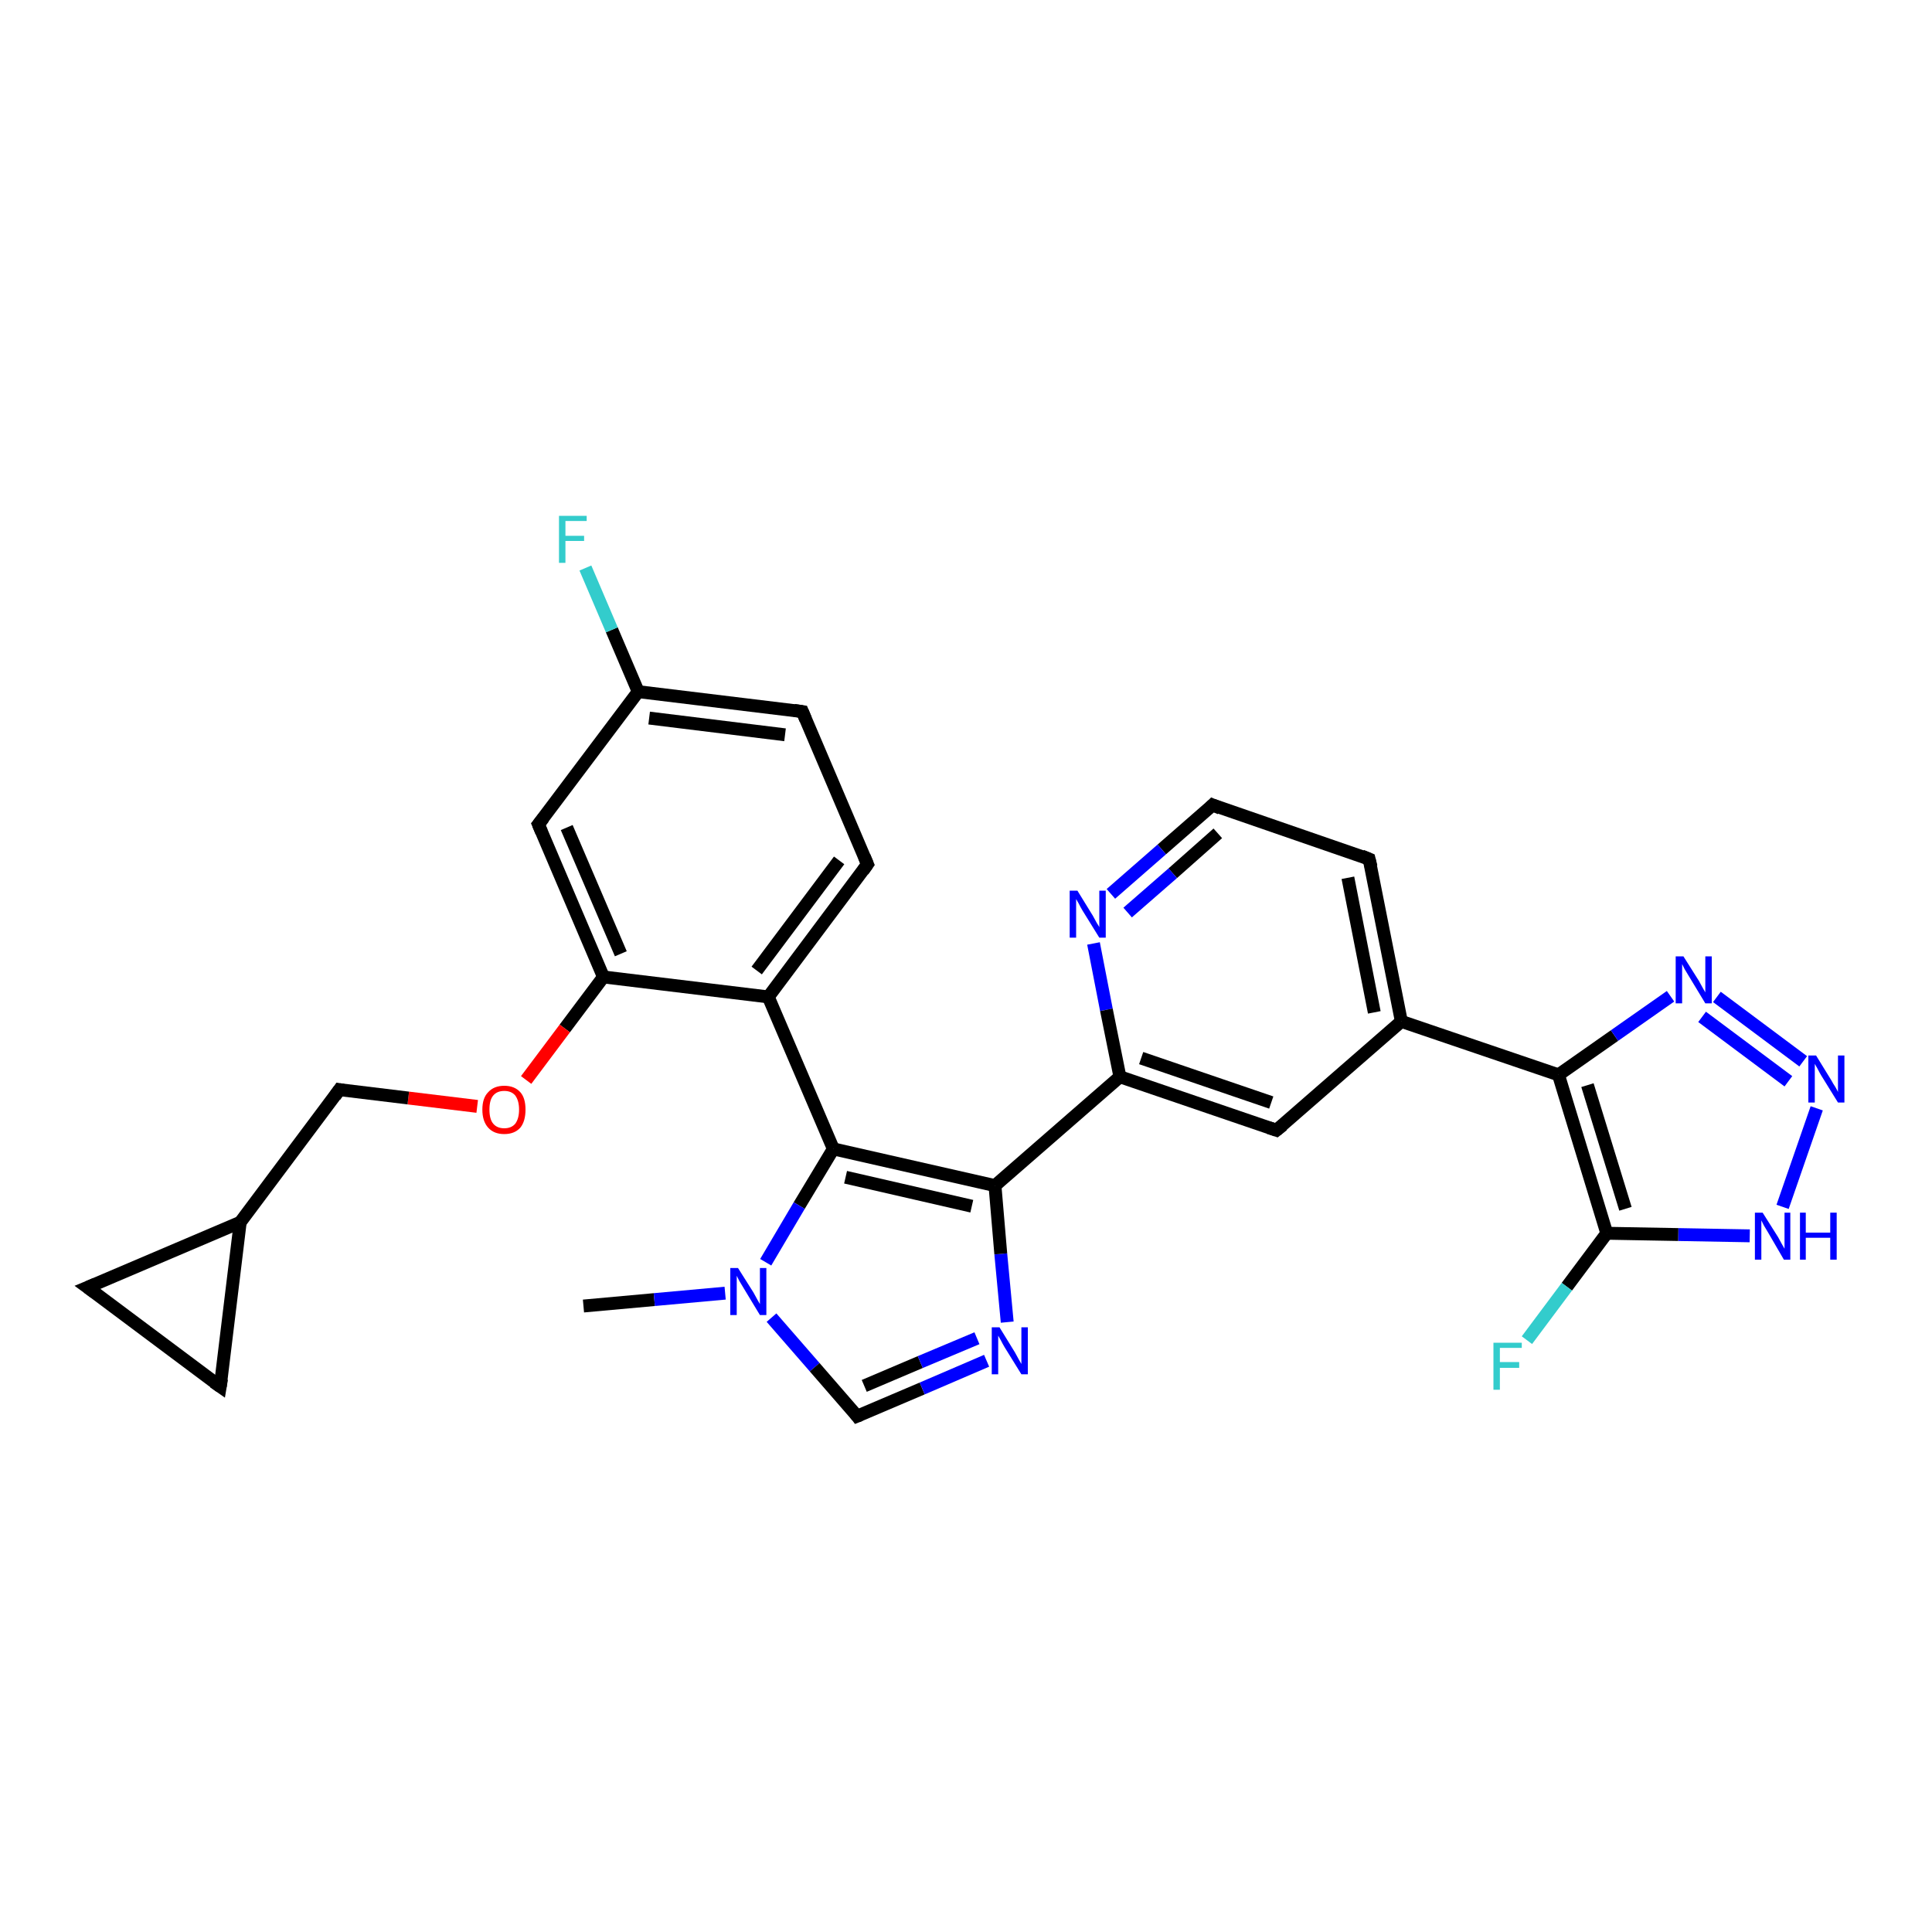 <?xml version='1.0' encoding='iso-8859-1'?>
<svg version='1.1' baseProfile='full'
              xmlns='http://www.w3.org/2000/svg'
                      xmlns:rdkit='http://www.rdkit.org/xml'
                      xmlns:xlink='http://www.w3.org/1999/xlink'
                  xml:space='preserve'
width='300px' height='300px' viewBox='0 0 300 300'>
<!-- END OF HEADER -->
<rect style='opacity:1.0;fill:#FFFFFF;stroke:none' width='300.0' height='300.0' x='0.0' y='0.0'> </rect>
<path class='bond-0 atom-0 atom-1' d='M 90.6,202.8 L 101.6,201.8' style='fill:none;fill-rule:evenodd;stroke:#000000;stroke-width:2.0px;stroke-linecap:butt;stroke-linejoin:miter;stroke-opacity:1' />
<path class='bond-0 atom-0 atom-1' d='M 101.6,201.8 L 112.6,200.8' style='fill:none;fill-rule:evenodd;stroke:#0000FF;stroke-width:2.0px;stroke-linecap:butt;stroke-linejoin:miter;stroke-opacity:1' />
<path class='bond-1 atom-1 atom-2' d='M 119.8,204.6 L 126.5,212.3' style='fill:none;fill-rule:evenodd;stroke:#0000FF;stroke-width:2.0px;stroke-linecap:butt;stroke-linejoin:miter;stroke-opacity:1' />
<path class='bond-1 atom-1 atom-2' d='M 126.5,212.3 L 133.1,219.9' style='fill:none;fill-rule:evenodd;stroke:#000000;stroke-width:2.0px;stroke-linecap:butt;stroke-linejoin:miter;stroke-opacity:1' />
<path class='bond-2 atom-2 atom-3' d='M 133.1,219.9 L 143.2,215.6' style='fill:none;fill-rule:evenodd;stroke:#000000;stroke-width:2.0px;stroke-linecap:butt;stroke-linejoin:miter;stroke-opacity:1' />
<path class='bond-2 atom-2 atom-3' d='M 143.2,215.6 L 153.2,211.3' style='fill:none;fill-rule:evenodd;stroke:#0000FF;stroke-width:2.0px;stroke-linecap:butt;stroke-linejoin:miter;stroke-opacity:1' />
<path class='bond-2 atom-2 atom-3' d='M 134.2,215.2 L 142.9,211.5' style='fill:none;fill-rule:evenodd;stroke:#000000;stroke-width:2.0px;stroke-linecap:butt;stroke-linejoin:miter;stroke-opacity:1' />
<path class='bond-2 atom-2 atom-3' d='M 142.9,211.5 L 151.7,207.8' style='fill:none;fill-rule:evenodd;stroke:#0000FF;stroke-width:2.0px;stroke-linecap:butt;stroke-linejoin:miter;stroke-opacity:1' />
<path class='bond-3 atom-3 atom-4' d='M 156.4,205.3 L 155.4,194.7' style='fill:none;fill-rule:evenodd;stroke:#0000FF;stroke-width:2.0px;stroke-linecap:butt;stroke-linejoin:miter;stroke-opacity:1' />
<path class='bond-3 atom-3 atom-4' d='M 155.4,194.7 L 154.5,184.1' style='fill:none;fill-rule:evenodd;stroke:#000000;stroke-width:2.0px;stroke-linecap:butt;stroke-linejoin:miter;stroke-opacity:1' />
<path class='bond-4 atom-4 atom-5' d='M 154.5,184.1 L 129.4,178.4' style='fill:none;fill-rule:evenodd;stroke:#000000;stroke-width:2.0px;stroke-linecap:butt;stroke-linejoin:miter;stroke-opacity:1' />
<path class='bond-4 atom-4 atom-5' d='M 150.9,187.3 L 131.3,182.8' style='fill:none;fill-rule:evenodd;stroke:#000000;stroke-width:2.0px;stroke-linecap:butt;stroke-linejoin:miter;stroke-opacity:1' />
<path class='bond-5 atom-5 atom-6' d='M 129.4,178.4 L 119.3,154.8' style='fill:none;fill-rule:evenodd;stroke:#000000;stroke-width:2.0px;stroke-linecap:butt;stroke-linejoin:miter;stroke-opacity:1' />
<path class='bond-6 atom-6 atom-7' d='M 119.3,154.8 L 134.7,134.2' style='fill:none;fill-rule:evenodd;stroke:#000000;stroke-width:2.0px;stroke-linecap:butt;stroke-linejoin:miter;stroke-opacity:1' />
<path class='bond-6 atom-6 atom-7' d='M 117.5,150.7 L 130.3,133.6' style='fill:none;fill-rule:evenodd;stroke:#000000;stroke-width:2.0px;stroke-linecap:butt;stroke-linejoin:miter;stroke-opacity:1' />
<path class='bond-7 atom-7 atom-8' d='M 134.7,134.2 L 124.6,110.5' style='fill:none;fill-rule:evenodd;stroke:#000000;stroke-width:2.0px;stroke-linecap:butt;stroke-linejoin:miter;stroke-opacity:1' />
<path class='bond-8 atom-8 atom-9' d='M 124.6,110.5 L 99.1,107.4' style='fill:none;fill-rule:evenodd;stroke:#000000;stroke-width:2.0px;stroke-linecap:butt;stroke-linejoin:miter;stroke-opacity:1' />
<path class='bond-8 atom-8 atom-9' d='M 121.9,114.1 L 100.8,111.5' style='fill:none;fill-rule:evenodd;stroke:#000000;stroke-width:2.0px;stroke-linecap:butt;stroke-linejoin:miter;stroke-opacity:1' />
<path class='bond-9 atom-9 atom-10' d='M 99.1,107.4 L 95.0,97.8' style='fill:none;fill-rule:evenodd;stroke:#000000;stroke-width:2.0px;stroke-linecap:butt;stroke-linejoin:miter;stroke-opacity:1' />
<path class='bond-9 atom-9 atom-10' d='M 95.0,97.8 L 90.9,88.2' style='fill:none;fill-rule:evenodd;stroke:#33CCCC;stroke-width:2.0px;stroke-linecap:butt;stroke-linejoin:miter;stroke-opacity:1' />
<path class='bond-10 atom-9 atom-11' d='M 99.1,107.4 L 83.6,128.0' style='fill:none;fill-rule:evenodd;stroke:#000000;stroke-width:2.0px;stroke-linecap:butt;stroke-linejoin:miter;stroke-opacity:1' />
<path class='bond-11 atom-11 atom-12' d='M 83.6,128.0 L 93.7,151.7' style='fill:none;fill-rule:evenodd;stroke:#000000;stroke-width:2.0px;stroke-linecap:butt;stroke-linejoin:miter;stroke-opacity:1' />
<path class='bond-11 atom-11 atom-12' d='M 88.0,128.5 L 96.4,148.1' style='fill:none;fill-rule:evenodd;stroke:#000000;stroke-width:2.0px;stroke-linecap:butt;stroke-linejoin:miter;stroke-opacity:1' />
<path class='bond-12 atom-12 atom-13' d='M 93.7,151.7 L 87.7,159.7' style='fill:none;fill-rule:evenodd;stroke:#000000;stroke-width:2.0px;stroke-linecap:butt;stroke-linejoin:miter;stroke-opacity:1' />
<path class='bond-12 atom-12 atom-13' d='M 87.7,159.7 L 81.7,167.7' style='fill:none;fill-rule:evenodd;stroke:#FF0000;stroke-width:2.0px;stroke-linecap:butt;stroke-linejoin:miter;stroke-opacity:1' />
<path class='bond-13 atom-13 atom-14' d='M 74.1,171.8 L 63.4,170.5' style='fill:none;fill-rule:evenodd;stroke:#FF0000;stroke-width:2.0px;stroke-linecap:butt;stroke-linejoin:miter;stroke-opacity:1' />
<path class='bond-13 atom-13 atom-14' d='M 63.4,170.5 L 52.7,169.2' style='fill:none;fill-rule:evenodd;stroke:#000000;stroke-width:2.0px;stroke-linecap:butt;stroke-linejoin:miter;stroke-opacity:1' />
<path class='bond-14 atom-14 atom-15' d='M 52.7,169.2 L 37.3,189.8' style='fill:none;fill-rule:evenodd;stroke:#000000;stroke-width:2.0px;stroke-linecap:butt;stroke-linejoin:miter;stroke-opacity:1' />
<path class='bond-15 atom-15 atom-16' d='M 37.3,189.8 L 34.2,215.3' style='fill:none;fill-rule:evenodd;stroke:#000000;stroke-width:2.0px;stroke-linecap:butt;stroke-linejoin:miter;stroke-opacity:1' />
<path class='bond-16 atom-16 atom-17' d='M 34.2,215.3 L 13.6,199.9' style='fill:none;fill-rule:evenodd;stroke:#000000;stroke-width:2.0px;stroke-linecap:butt;stroke-linejoin:miter;stroke-opacity:1' />
<path class='bond-17 atom-4 atom-18' d='M 154.5,184.1 L 173.9,167.2' style='fill:none;fill-rule:evenodd;stroke:#000000;stroke-width:2.0px;stroke-linecap:butt;stroke-linejoin:miter;stroke-opacity:1' />
<path class='bond-18 atom-18 atom-19' d='M 173.9,167.2 L 198.2,175.5' style='fill:none;fill-rule:evenodd;stroke:#000000;stroke-width:2.0px;stroke-linecap:butt;stroke-linejoin:miter;stroke-opacity:1' />
<path class='bond-18 atom-18 atom-19' d='M 177.2,164.3 L 197.4,171.2' style='fill:none;fill-rule:evenodd;stroke:#000000;stroke-width:2.0px;stroke-linecap:butt;stroke-linejoin:miter;stroke-opacity:1' />
<path class='bond-19 atom-19 atom-20' d='M 198.2,175.5 L 217.6,158.6' style='fill:none;fill-rule:evenodd;stroke:#000000;stroke-width:2.0px;stroke-linecap:butt;stroke-linejoin:miter;stroke-opacity:1' />
<path class='bond-20 atom-20 atom-21' d='M 217.6,158.6 L 212.6,133.4' style='fill:none;fill-rule:evenodd;stroke:#000000;stroke-width:2.0px;stroke-linecap:butt;stroke-linejoin:miter;stroke-opacity:1' />
<path class='bond-20 atom-20 atom-21' d='M 213.4,157.2 L 209.3,136.3' style='fill:none;fill-rule:evenodd;stroke:#000000;stroke-width:2.0px;stroke-linecap:butt;stroke-linejoin:miter;stroke-opacity:1' />
<path class='bond-21 atom-21 atom-22' d='M 212.6,133.4 L 188.3,125.0' style='fill:none;fill-rule:evenodd;stroke:#000000;stroke-width:2.0px;stroke-linecap:butt;stroke-linejoin:miter;stroke-opacity:1' />
<path class='bond-22 atom-22 atom-23' d='M 188.3,125.0 L 180.4,131.9' style='fill:none;fill-rule:evenodd;stroke:#000000;stroke-width:2.0px;stroke-linecap:butt;stroke-linejoin:miter;stroke-opacity:1' />
<path class='bond-22 atom-22 atom-23' d='M 180.4,131.9 L 172.5,138.8' style='fill:none;fill-rule:evenodd;stroke:#0000FF;stroke-width:2.0px;stroke-linecap:butt;stroke-linejoin:miter;stroke-opacity:1' />
<path class='bond-22 atom-22 atom-23' d='M 189.1,129.4 L 182.1,135.6' style='fill:none;fill-rule:evenodd;stroke:#000000;stroke-width:2.0px;stroke-linecap:butt;stroke-linejoin:miter;stroke-opacity:1' />
<path class='bond-22 atom-22 atom-23' d='M 182.1,135.6 L 175.1,141.7' style='fill:none;fill-rule:evenodd;stroke:#0000FF;stroke-width:2.0px;stroke-linecap:butt;stroke-linejoin:miter;stroke-opacity:1' />
<path class='bond-23 atom-20 atom-24' d='M 217.6,158.6 L 242.0,166.9' style='fill:none;fill-rule:evenodd;stroke:#000000;stroke-width:2.0px;stroke-linecap:butt;stroke-linejoin:miter;stroke-opacity:1' />
<path class='bond-24 atom-24 atom-25' d='M 242.0,166.9 L 250.7,160.8' style='fill:none;fill-rule:evenodd;stroke:#000000;stroke-width:2.0px;stroke-linecap:butt;stroke-linejoin:miter;stroke-opacity:1' />
<path class='bond-24 atom-24 atom-25' d='M 250.7,160.8 L 259.4,154.7' style='fill:none;fill-rule:evenodd;stroke:#0000FF;stroke-width:2.0px;stroke-linecap:butt;stroke-linejoin:miter;stroke-opacity:1' />
<path class='bond-25 atom-25 atom-26' d='M 266.6,154.8 L 280.0,164.8' style='fill:none;fill-rule:evenodd;stroke:#0000FF;stroke-width:2.0px;stroke-linecap:butt;stroke-linejoin:miter;stroke-opacity:1' />
<path class='bond-25 atom-25 atom-26' d='M 264.3,157.9 L 277.7,167.9' style='fill:none;fill-rule:evenodd;stroke:#0000FF;stroke-width:2.0px;stroke-linecap:butt;stroke-linejoin:miter;stroke-opacity:1' />
<path class='bond-26 atom-26 atom-27' d='M 282.1,172.1 L 276.8,187.4' style='fill:none;fill-rule:evenodd;stroke:#0000FF;stroke-width:2.0px;stroke-linecap:butt;stroke-linejoin:miter;stroke-opacity:1' />
<path class='bond-27 atom-27 atom-28' d='M 271.7,191.9 L 260.6,191.7' style='fill:none;fill-rule:evenodd;stroke:#0000FF;stroke-width:2.0px;stroke-linecap:butt;stroke-linejoin:miter;stroke-opacity:1' />
<path class='bond-27 atom-27 atom-28' d='M 260.6,191.7 L 249.5,191.5' style='fill:none;fill-rule:evenodd;stroke:#000000;stroke-width:2.0px;stroke-linecap:butt;stroke-linejoin:miter;stroke-opacity:1' />
<path class='bond-28 atom-28 atom-29' d='M 249.5,191.5 L 243.3,199.8' style='fill:none;fill-rule:evenodd;stroke:#000000;stroke-width:2.0px;stroke-linecap:butt;stroke-linejoin:miter;stroke-opacity:1' />
<path class='bond-28 atom-28 atom-29' d='M 243.3,199.8 L 237.1,208.1' style='fill:none;fill-rule:evenodd;stroke:#33CCCC;stroke-width:2.0px;stroke-linecap:butt;stroke-linejoin:miter;stroke-opacity:1' />
<path class='bond-29 atom-5 atom-1' d='M 129.4,178.4 L 124.1,187.2' style='fill:none;fill-rule:evenodd;stroke:#000000;stroke-width:2.0px;stroke-linecap:butt;stroke-linejoin:miter;stroke-opacity:1' />
<path class='bond-29 atom-5 atom-1' d='M 124.1,187.2 L 118.9,196.0' style='fill:none;fill-rule:evenodd;stroke:#0000FF;stroke-width:2.0px;stroke-linecap:butt;stroke-linejoin:miter;stroke-opacity:1' />
<path class='bond-30 atom-12 atom-6' d='M 93.7,151.7 L 119.3,154.8' style='fill:none;fill-rule:evenodd;stroke:#000000;stroke-width:2.0px;stroke-linecap:butt;stroke-linejoin:miter;stroke-opacity:1' />
<path class='bond-31 atom-17 atom-15' d='M 13.6,199.9 L 37.3,189.8' style='fill:none;fill-rule:evenodd;stroke:#000000;stroke-width:2.0px;stroke-linecap:butt;stroke-linejoin:miter;stroke-opacity:1' />
<path class='bond-32 atom-23 atom-18' d='M 169.8,146.5 L 171.8,156.8' style='fill:none;fill-rule:evenodd;stroke:#0000FF;stroke-width:2.0px;stroke-linecap:butt;stroke-linejoin:miter;stroke-opacity:1' />
<path class='bond-32 atom-23 atom-18' d='M 171.8,156.8 L 173.9,167.2' style='fill:none;fill-rule:evenodd;stroke:#000000;stroke-width:2.0px;stroke-linecap:butt;stroke-linejoin:miter;stroke-opacity:1' />
<path class='bond-33 atom-28 atom-24' d='M 249.5,191.5 L 242.0,166.9' style='fill:none;fill-rule:evenodd;stroke:#000000;stroke-width:2.0px;stroke-linecap:butt;stroke-linejoin:miter;stroke-opacity:1' />
<path class='bond-33 atom-28 atom-24' d='M 252.4,187.7 L 246.5,168.5' style='fill:none;fill-rule:evenodd;stroke:#000000;stroke-width:2.0px;stroke-linecap:butt;stroke-linejoin:miter;stroke-opacity:1' />
<path d='M 132.8,219.5 L 133.1,219.9 L 133.6,219.7' style='fill:none;stroke:#000000;stroke-width:2.0px;stroke-linecap:butt;stroke-linejoin:miter;stroke-opacity:1;' />
<path d='M 134.0,135.2 L 134.7,134.2 L 134.2,133.0' style='fill:none;stroke:#000000;stroke-width:2.0px;stroke-linecap:butt;stroke-linejoin:miter;stroke-opacity:1;' />
<path d='M 125.1,111.7 L 124.6,110.5 L 123.3,110.3' style='fill:none;stroke:#000000;stroke-width:2.0px;stroke-linecap:butt;stroke-linejoin:miter;stroke-opacity:1;' />
<path d='M 84.4,127.0 L 83.6,128.0 L 84.1,129.2' style='fill:none;stroke:#000000;stroke-width:2.0px;stroke-linecap:butt;stroke-linejoin:miter;stroke-opacity:1;' />
<path d='M 53.3,169.3 L 52.7,169.2 L 52.0,170.2' style='fill:none;stroke:#000000;stroke-width:2.0px;stroke-linecap:butt;stroke-linejoin:miter;stroke-opacity:1;' />
<path d='M 34.4,214.1 L 34.2,215.3 L 33.2,214.6' style='fill:none;stroke:#000000;stroke-width:2.0px;stroke-linecap:butt;stroke-linejoin:miter;stroke-opacity:1;' />
<path d='M 14.7,200.7 L 13.6,199.9 L 14.8,199.4' style='fill:none;stroke:#000000;stroke-width:2.0px;stroke-linecap:butt;stroke-linejoin:miter;stroke-opacity:1;' />
<path d='M 197.0,175.1 L 198.2,175.5 L 199.2,174.7' style='fill:none;stroke:#000000;stroke-width:2.0px;stroke-linecap:butt;stroke-linejoin:miter;stroke-opacity:1;' />
<path d='M 212.9,134.6 L 212.6,133.4 L 211.4,132.9' style='fill:none;stroke:#000000;stroke-width:2.0px;stroke-linecap:butt;stroke-linejoin:miter;stroke-opacity:1;' />
<path d='M 189.5,125.5 L 188.3,125.0 L 187.9,125.4' style='fill:none;stroke:#000000;stroke-width:2.0px;stroke-linecap:butt;stroke-linejoin:miter;stroke-opacity:1;' />
<path class='atom-1' d='M 114.6 196.9
L 117.0 200.7
Q 117.2 201.1, 117.6 201.8
Q 118.0 202.5, 118.0 202.5
L 118.0 196.9
L 119.0 196.9
L 119.0 204.2
L 118.0 204.2
L 115.4 199.9
Q 115.1 199.4, 114.8 198.9
Q 114.5 198.3, 114.4 198.1
L 114.4 204.2
L 113.4 204.2
L 113.4 196.9
L 114.6 196.9
' fill='#0000FF'/>
<path class='atom-3' d='M 155.2 206.1
L 157.6 210.0
Q 157.8 210.4, 158.2 211.1
Q 158.6 211.8, 158.6 211.8
L 158.6 206.1
L 159.6 206.1
L 159.6 213.4
L 158.6 213.4
L 156.0 209.2
Q 155.7 208.7, 155.4 208.1
Q 155.1 207.6, 155.0 207.4
L 155.0 213.4
L 154.0 213.4
L 154.0 206.1
L 155.2 206.1
' fill='#0000FF'/>
<path class='atom-10' d='M 86.8 80.1
L 91.1 80.1
L 91.1 80.9
L 87.8 80.9
L 87.8 83.2
L 90.7 83.2
L 90.7 84.0
L 87.8 84.0
L 87.8 87.4
L 86.8 87.4
L 86.8 80.1
' fill='#33CCCC'/>
<path class='atom-13' d='M 74.9 172.3
Q 74.9 170.5, 75.8 169.6
Q 76.7 168.6, 78.3 168.6
Q 79.9 168.6, 80.8 169.6
Q 81.6 170.5, 81.6 172.3
Q 81.6 174.1, 80.8 175.1
Q 79.9 176.1, 78.3 176.1
Q 76.7 176.1, 75.8 175.1
Q 74.9 174.1, 74.9 172.3
M 78.3 175.2
Q 79.4 175.2, 80.0 174.5
Q 80.6 173.7, 80.6 172.3
Q 80.6 170.9, 80.0 170.1
Q 79.4 169.4, 78.3 169.4
Q 77.2 169.4, 76.6 170.1
Q 76.0 170.8, 76.0 172.3
Q 76.0 173.8, 76.6 174.5
Q 77.2 175.2, 78.3 175.2
' fill='#FF0000'/>
<path class='atom-23' d='M 167.3 138.3
L 169.7 142.2
Q 169.9 142.6, 170.3 143.3
Q 170.7 143.9, 170.7 144.0
L 170.7 138.3
L 171.7 138.3
L 171.7 145.6
L 170.7 145.6
L 168.1 141.4
Q 167.8 140.9, 167.5 140.3
Q 167.2 139.8, 167.1 139.6
L 167.1 145.6
L 166.1 145.6
L 166.1 138.3
L 167.3 138.3
' fill='#0000FF'/>
<path class='atom-25' d='M 261.4 148.5
L 263.8 152.3
Q 264.0 152.7, 264.4 153.4
Q 264.8 154.1, 264.8 154.1
L 264.8 148.5
L 265.8 148.5
L 265.8 155.8
L 264.8 155.8
L 262.2 151.5
Q 261.9 151.0, 261.6 150.5
Q 261.3 149.9, 261.2 149.7
L 261.2 155.8
L 260.2 155.8
L 260.2 148.5
L 261.4 148.5
' fill='#0000FF'/>
<path class='atom-26' d='M 282.0 163.9
L 284.4 167.8
Q 284.6 168.2, 285.0 168.8
Q 285.4 169.5, 285.4 169.6
L 285.4 163.9
L 286.4 163.9
L 286.4 171.2
L 285.4 171.2
L 282.8 167.0
Q 282.5 166.5, 282.2 165.9
Q 281.9 165.4, 281.8 165.2
L 281.8 171.2
L 280.8 171.2
L 280.8 163.9
L 282.0 163.9
' fill='#0000FF'/>
<path class='atom-27' d='M 273.7 188.3
L 276.1 192.1
Q 276.3 192.5, 276.7 193.2
Q 277.1 193.9, 277.1 193.9
L 277.1 188.3
L 278.0 188.3
L 278.0 195.6
L 277.0 195.6
L 274.5 191.3
Q 274.2 190.8, 273.9 190.3
Q 273.6 189.7, 273.5 189.5
L 273.5 195.6
L 272.5 195.6
L 272.5 188.3
L 273.7 188.3
' fill='#0000FF'/>
<path class='atom-27' d='M 279.5 188.3
L 280.4 188.3
L 280.4 191.4
L 284.2 191.4
L 284.2 188.3
L 285.2 188.3
L 285.2 195.6
L 284.2 195.6
L 284.2 192.2
L 280.4 192.2
L 280.4 195.6
L 279.5 195.6
L 279.5 188.3
' fill='#0000FF'/>
<path class='atom-29' d='M 231.9 208.5
L 236.3 208.5
L 236.3 209.3
L 232.9 209.3
L 232.9 211.5
L 235.9 211.5
L 235.9 212.4
L 232.9 212.4
L 232.9 215.8
L 231.9 215.8
L 231.9 208.5
' fill='#33CCCC'/>
</svg>
